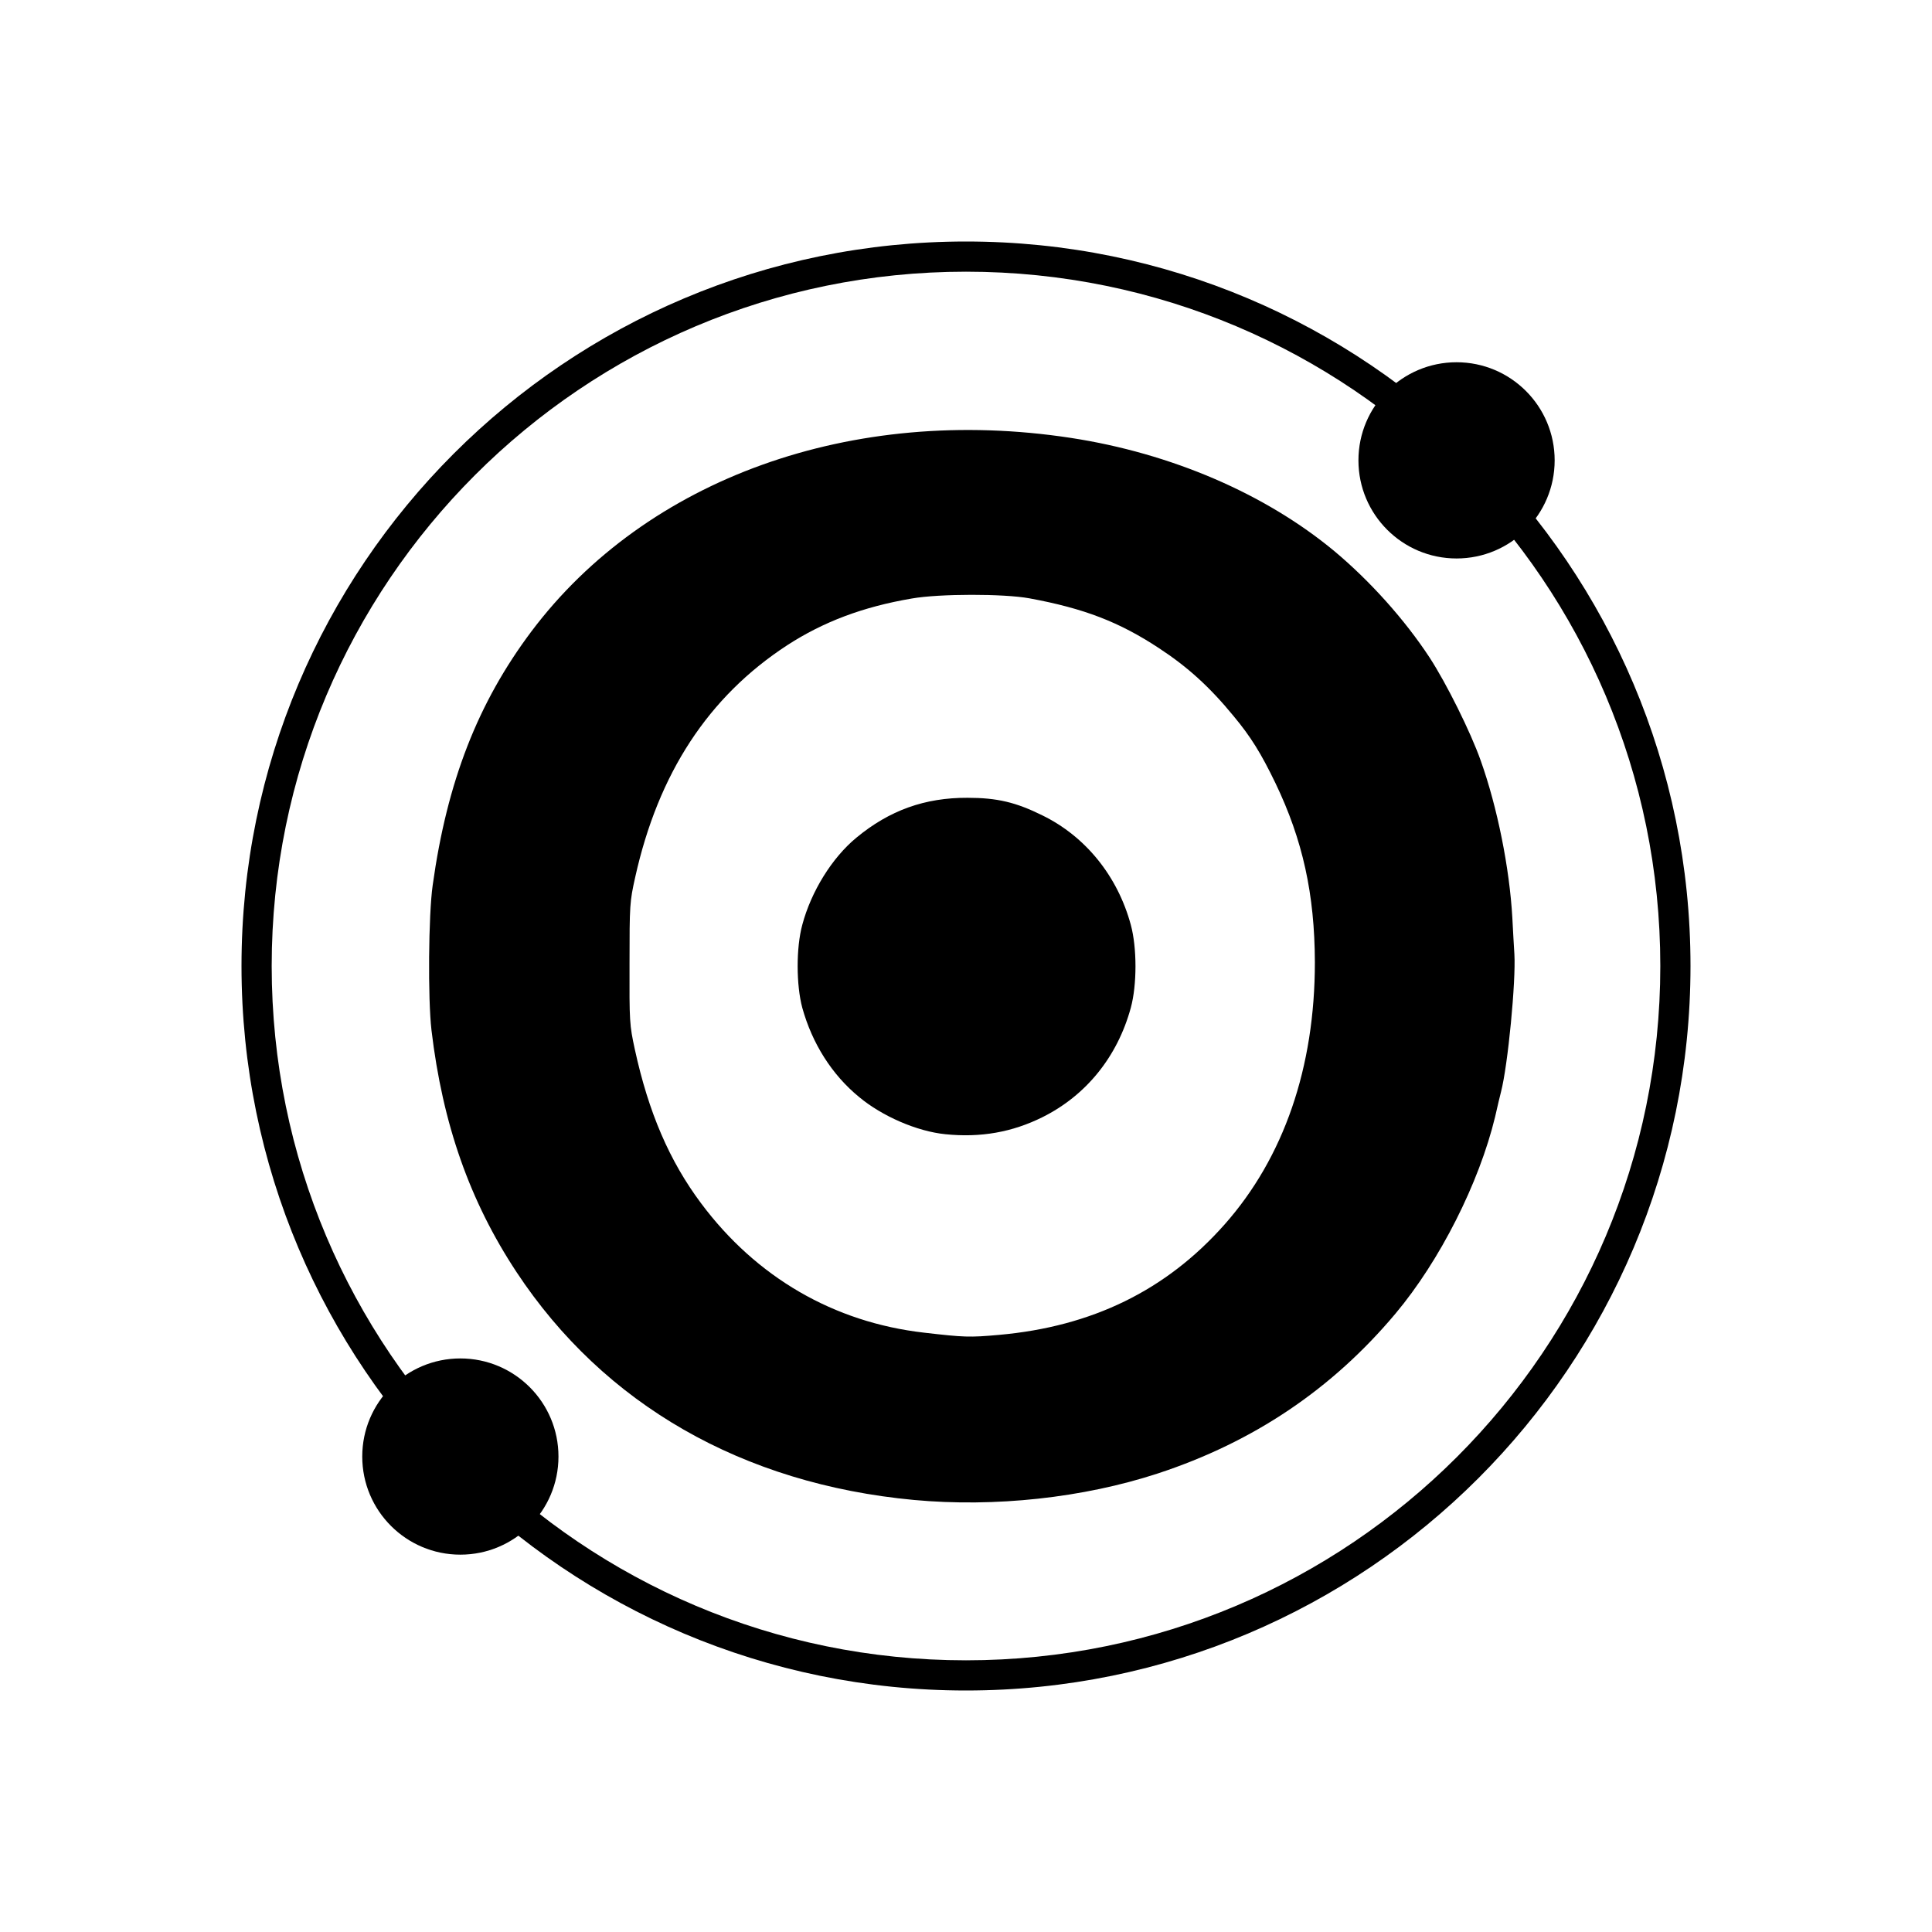 <svg width="64" height="64" viewBox="0 0 64 64" fill="none" xmlns="http://www.w3.org/2000/svg">
<g clip-path="url(#clip0_4169_28097)">
<path fill-rule="evenodd" clip-rule="evenodd" d="M32 55C44.703 55 55 44.703 55 32C55 19.297 44.703 9 32 9C19.297 9 9 19.297 9 32C9 44.703 19.297 55 32 55ZM32 56C45.255 56 56 45.255 56 32C56 18.745 45.255 8 32 8C18.745 8 8 18.745 8 32C8 45.255 18.745 56 32 56Z" fill="black"/>
<path d="M30.274 49.688C24.598 49.157 20.009 46.528 17.111 42.14C15.561 39.792 14.662 37.236 14.293 34.123C14.172 33.083 14.193 30.312 14.333 29.326C14.81 25.891 15.829 23.282 17.601 20.92C21.411 15.848 28.234 13.399 35.473 14.506C38.801 15.016 41.914 16.358 44.201 18.256C45.389 19.249 46.536 20.531 47.355 21.779C47.911 22.631 48.716 24.247 49.052 25.2C49.602 26.743 50.005 28.756 50.098 30.4C50.118 30.822 50.152 31.366 50.166 31.607C50.219 32.506 49.951 35.29 49.723 36.169C49.689 36.297 49.602 36.666 49.528 36.994C48.998 39.188 47.697 41.764 46.227 43.515C44.127 46.018 41.524 47.769 38.358 48.809C35.882 49.62 32.957 49.936 30.274 49.688ZM33.091 44.22C36.178 43.945 38.633 42.744 40.565 40.563C42.531 38.343 43.557 35.357 43.557 31.875C43.55 29.621 43.155 27.823 42.249 25.938C41.773 24.952 41.431 24.402 40.867 23.724C40.075 22.758 39.344 22.094 38.391 21.47C37.077 20.605 35.916 20.155 34.098 19.82C33.252 19.665 31.126 19.665 30.207 19.826C28.583 20.102 27.275 20.598 26.074 21.376C23.464 23.08 21.807 25.616 21.042 29.058C20.861 29.87 20.854 29.963 20.854 31.909C20.848 33.855 20.854 33.949 21.029 34.76C21.485 36.853 22.176 38.457 23.223 39.859C25.054 42.315 27.624 43.804 30.609 44.146C31.944 44.3 32.112 44.307 33.091 44.22Z" fill="black"/>
<path d="M31.313 37.572C30.381 37.478 29.227 36.981 28.455 36.337C27.556 35.599 26.905 34.566 26.577 33.385C26.375 32.634 26.369 31.399 26.577 30.635C26.872 29.528 27.563 28.414 28.368 27.75C29.462 26.844 30.636 26.422 32.051 26.428C33.031 26.428 33.655 26.576 34.533 27.012C35.962 27.71 37.023 29.025 37.459 30.635C37.666 31.393 37.666 32.627 37.459 33.385C37.016 35.009 35.976 36.29 34.533 37.008C33.534 37.505 32.481 37.693 31.313 37.572Z" fill="black"/>
<path d="M15.25 51.5C17.045 51.5 18.5 50.045 18.5 48.25C18.5 46.455 17.045 45 15.25 45C13.455 45 12 46.455 12 48.25C12 50.045 13.455 51.5 15.25 51.5Z" fill="black"/>
<path d="M48.25 18.5C50.045 18.5 51.5 17.045 51.5 15.25C51.5 13.455 50.045 12 48.25 12C46.455 12 45 13.455 45 15.25C45 17.045 46.455 18.5 48.25 18.5Z" fill="black"/>
</g>
<defs>
<clipPath id="clip0_4169_28097">
<rect width="64" height="64" fill="white"/>
</clipPath>
</defs>
</svg>
